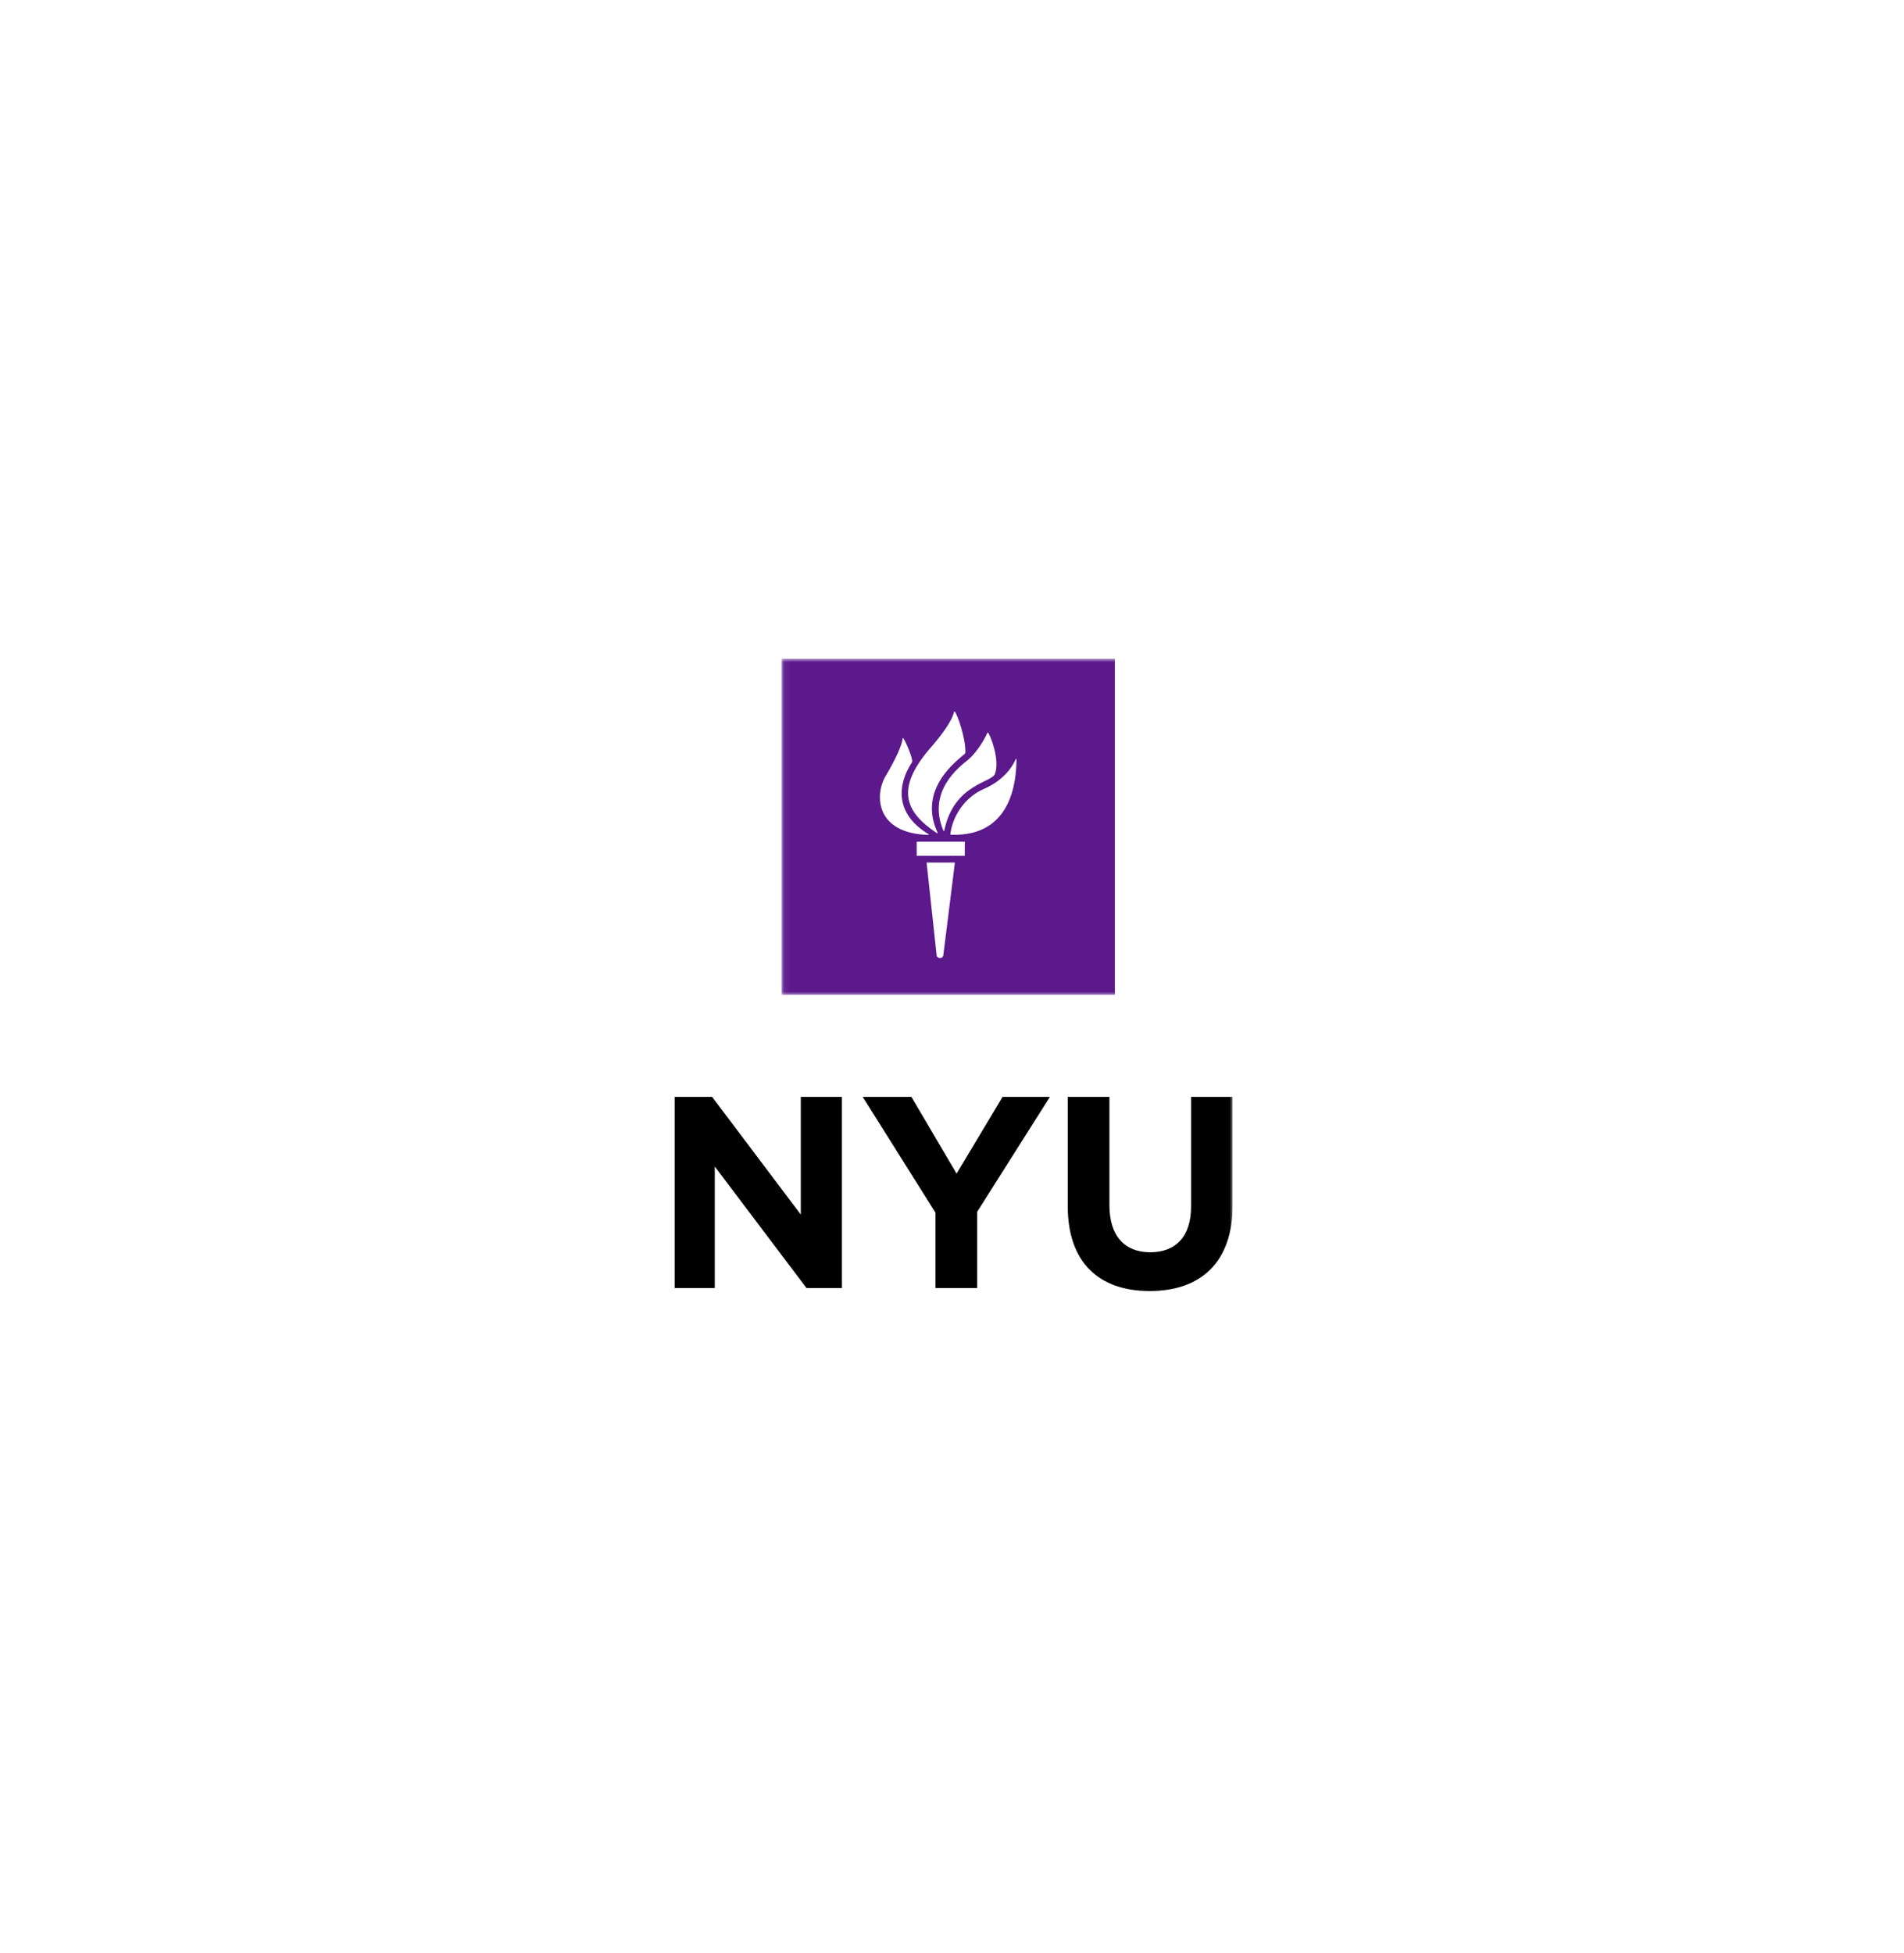 <svg xmlns="http://www.w3.org/2000/svg" width="312" height="320" fill="none"><g clip-path="url(#a)"><mask id="b" width="161" height="57" x="128" y="107" maskUnits="userSpaceOnUse" style="mask-type:luminance"><path fill="#fff" d="M128.065 107.902v55.138h160.401v-55.138H128.065z"/></mask><g mask="url(#b)"><path fill="#5B198C" d="M152.137 136.66c-5.599-3.372-5.038-8.188-2.718-11.726.05-.074.066-.198.05-.343-.098-.84-1.008-2.971-1.387-3.55-.097-.146-.181-.135-.19-.03-.031.963-1.116 3.376-2.779 6.156-1.766 2.957-1.769 9.377 7 9.627.084.002.106-.085.024-.134zm1.497-.249c-3.347-7.217 3.348-11.878 4.439-12.89.154-.141.115-.273.119-.435 0-2.271-1.291-5.948-1.713-6.474-.059-.082-.111-.047-.134.036-.572 2.239-3.618 5.578-4.232 6.308-5.169 6.203-3.986 9.981 1.41 13.544.069.044.151-.008.111-.089zm1.092-.306c1.581-7.656 7.754-7.843 8.307-9.296.86-2.265-.716-6.285-1.119-6.76-.039-.052-.094-.019-.115.024-.837 1.854-2.194 3.62-3.184 4.431-1.401 1.139-6.764 5.151-4.021 11.606.031.08.112.06.132-.005zm1.097.664c9.995.365 10.702-8.828 10.742-12.269.004-.199-.095-.217-.143-.078-.295.718-1.595 3.282-5.199 4.841-3.218 1.394-5.154 4.556-5.491 7.397-.015.07.044.109.091.109zm2.274 3.446V137.9h-7.884v2.315h7.884zm-4.609 16.379c.063.387.893.577 1.078 0l1.91-15.273h-4.639l1.651 15.273zm29.201 6.446h-54.624v-55.138h54.624v55.138z"/></g></g><g clip-path="url(#c)"><mask id="d" width="162" height="56" x="41" y="168" maskUnits="userSpaceOnUse" style="mask-type:luminance"><path fill="#fff" d="M41.6 168.051v55.137H202v-55.137H41.6z"/></mask><g fill="#000" mask="url(#d)"><path d="M110.393 179.717h6.297l14.533 19.285v-19.285h6.738v31.32h-5.805l-15.028-19.911v19.911h-6.735v-31.32zm42.898 18.97-11.922-18.97h7.981l7.402 12.574 7.534-12.574h7.755l-11.921 18.838v12.482h-6.829v-12.35zm21.675-1.073v-17.897h6.828v17.719c0 5.099 2.519 7.739 6.689 7.739 4.164 0 6.694-2.552 6.694-7.513v-17.945h6.824v17.673c0 9.483-5.276 14.137-13.609 14.137-8.328 0-13.426-4.695-13.426-13.913z"/></g></g><defs><clipPath id="a"><path fill="#fff" d="M128.065 107.9h55.137v55.137h-55.137z"/></clipPath><clipPath id="c"><path fill="#fff" d="M110.521 178.846h91.478v33.256h-91.478z"/></clipPath></defs></svg>